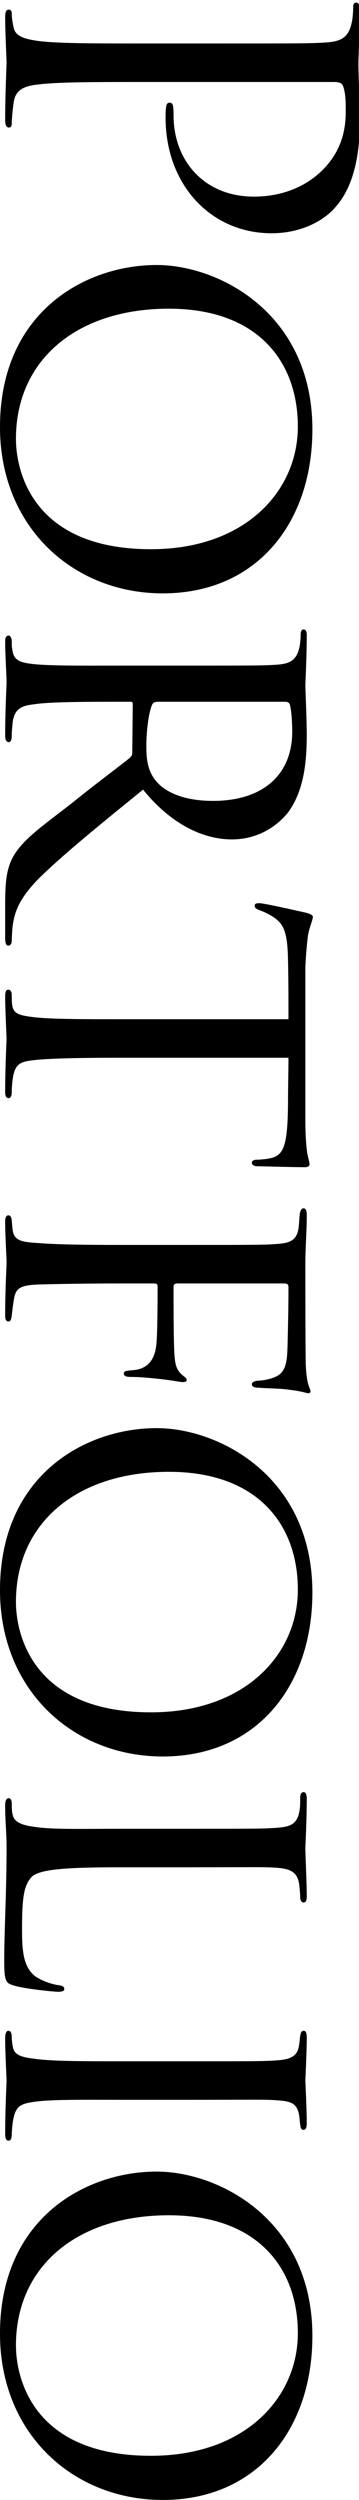 <?xml version="1.0" encoding="UTF-8"?>
<svg xmlns="http://www.w3.org/2000/svg" width="103.3" height="718.251" version="1.1" viewBox="0 0 103.3 718.251">
  <!-- Generator: Adobe Illustrator 28.7.4, SVG Export Plug-In . SVG Version: 1.2.0 Build 166)  -->
  <g>
    <g id="_レイヤー_1">
      <g>
        <path d="M64.38,12.49c21.055,0,24.835,0,29.154-.27,4.589-.27,6.748-1.35,7.693-5.804.27-1.079.405-3.374.405-4.589,0-.54.27-1.079.81-1.079.81,0,1.08.675,1.08,2.159,0,6.073-.405,14.171-.405,15.252,0,2.969.405,10.797.405,17.006,0,16.871-5.669,22.945-7.693,25.104-2.835,2.969-8.908,6.749-17.681,6.749-17.546,0-30.503-14.037-30.503-33.202,0-.675,0-2.159.135-2.834,0-.675.27-1.485.945-1.485,1.079,0,1.215.81,1.215,3.644,0,13.092,8.908,23.349,23.08,23.349,3.374,0,12.417-.405,19.706-7.558s6.748-15.387,6.748-18.49c0-2.295-.27-4.589-.809-5.804-.27-.81-1.215-1.08-2.565-1.08h-55.472c-12.957,0-23.619,0-29.288.675-3.914.405-6.884,1.215-7.423,5.264-.27,1.889-.54,4.859-.54,6.074,0,.809-.405,1.079-.81,1.079-.675,0-1.079-.675-1.079-2.159,0-7.423.405-15.926.405-16.601,0-.405-.405-8.908-.405-12.957,0-1.485.27-2.159,1.079-2.159.405,0,.81.27.81,1.08,0,1.215.27,2.834.54,4.049.54,2.699,3.509,3.374,7.423,3.914,5.669.675,16.331.675,29.288.675h23.754Z"/>
        <path d="M45.079,76.137c17.951,0,44.81,13.901,44.81,47.239,0,26.724-15.926,47.104-43.055,47.104-25.78,0-46.834-19.031-46.834-47.779,0-33.067,24.564-46.564,45.079-46.564ZM43.459,157.792c27.129,0,42.246-16.736,42.246-35.227,0-18.761-11.607-33.877-37.117-33.877-26.454,0-44,14.712-44,37.386,0,9.043,4.589,31.718,38.871,31.718Z"/>
        <path d="M55.067,191.231c17.816,0,21.055,0,24.699-.27s5.669-1.215,6.478-5.398c.135-.81.27-2.159.27-3.24,0-.945.27-1.485.81-1.485.54,0,.945.405.945,1.62,0,5.804-.405,14.036-.405,14.307,0,1.215.405,10.393.405,14.171,0,7.559-.675,15.791-5.129,22.135-1.889,2.564-7.288,8.098-16.466,8.098-7.423,0-16.871-3.644-25.509-14.307-12.147,9.853-22.135,17.951-29.288,24.835-6.614,6.478-7.693,10.527-8.233,14.307-.135.945-.27,3.779-.27,4.184,0,1.08-.405,1.485-.945,1.485-.675,0-.944-.54-.944-2.43v-9.448c0-6.343.405-9.313,1.619-12.282,2.43-5.669,8.503-9.718,17.546-16.736,6.478-5.264,13.767-10.662,16.601-12.957.54-.54.81-.81.81-1.62l.135-13.902c0-.54-.135-.675-.675-.675h-1.889c-10.797,0-20.65,0-25.509.675-3.24.405-5.939.81-6.478,5.264-.135,1.35-.27,2.834-.27,3.914,0,1.215-.405,1.754-.81,1.754-.675,0-1.079-.54-1.079-1.889,0-7.018.405-14.577.405-15.116,0-2.159-.405-8.098-.405-11.742,0-1.35.27-1.889,1.079-1.889.405,0,.81.81.81,1.62,0,.944,0,1.889.27,2.969.405,2.295,1.889,3.104,5.128,3.509,4.859.675,15.926.54,26.049.54h20.245ZM45.484,201.623c-.675,0-1.35.135-1.619.675-.945,1.755-1.755,7.153-1.755,12.013,0,2.834.135,6.208,2.024,9.043,2.565,4.049,8.504,6.749,17.142,6.749,14.711,0,22.809-7.828,22.809-19.841,0-3.374-.27-6.208-.675-7.828-.135-.405-.54-.81-1.215-.81h-36.711Z"/>
        <path d="M34.821,303.896c-10.392,0-19.975.135-24.969.675-3.24.405-5.129.675-5.939,4.049-.405,1.62-.54,4.184-.54,5.264,0,1.079-.405,1.619-.81,1.619-.675,0-1.079-.405-1.079-1.754,0-6.884.405-14.847.405-15.387s-.405-8.503-.405-12.012c0-1.485.27-2.024.944-2.024.405,0,.945.405.945,1.484,0,1.08,0,1.89.135,2.969.405,2.565,2.024,2.969,6.614,3.51,4.859.54,14.576.54,24.699.54h48.184c0-4.454,0-11.607-.134-17.006-.135-8.638-1.485-10.527-4.319-12.417-1.89-1.215-3.51-1.755-4.185-2.025-.944-.405-1.079-.675-1.079-1.215s.54-.675,1.215-.675c.81-.135,9.718,1.889,13.362,2.699,1.619.405,2.159.81,2.159,1.215,0,.944-1.215,3.509-1.485,5.938-.54,4.724-.675,8.504-.675,8.638v44.27c0,3.779.27,7.828.675,9.717.405,1.755.54,2.159.54,2.565,0,.54-.675.81-1.215.81-3.779,0-12.687-.27-13.767-.27-1.215,0-1.62-.54-1.62-.945,0-.675.54-.944,1.62-.944.405,0,.54,0,1.889-.135,5.399-.54,6.749-2.295,6.884-15.926,0-5.129.134-9.313.134-13.227h-48.184Z"/>
        <path d="M55.067,357.676c17.681,0,20.92,0,24.564-.27,3.779-.27,5.939-.944,6.343-5.129.135-1.215.135-2.159.27-3.374.135-1.079.54-1.754,1.079-1.754.675,0,.945.675.945,2.024,0,4.859-.405,9.313-.405,13.767,0,2.024,0,26.589.134,29.423.135,2.699.405,4.724.945,6.073.27.675.405,1.08.405,1.35,0,.405-.405.675-1.215.405-.944-.27-2.834-.675-4.184-.81-3.509-.54-5.939-.405-9.448-.675-1.485,0-2.024-.405-2.024-.945,0-.675.675-.944,1.62-1.079,1.485,0,5.129-.54,6.748-2.159,1.62-1.755,1.755-4.184,1.89-7.559.135-5.804.27-11.067.27-17.006,0-.945-.27-1.215-1.35-1.215h-30.502c-.675,0-1.215.134-1.215.944,0,5.534,0,12.013.135,16.466.135,5.534.405,7.288,2.565,9.043.675.54,1.079.81,1.079,1.35,0,.405-.54.54-1.215.54s-2.969-.54-7.019-.944c-3.644-.405-5.938-.54-7.828-.54-1.35,0-2.024-.27-2.024-.944,0-.81.81-.81,2.024-.945,1.89-.135,6.478-.405,7.288-7.018.405-2.7.405-14.847.405-17.006,0-.81-.27-.944-1.215-.944h-9.448c-9.043,0-17.141.134-22.539.27-6.749.135-7.694,1.08-8.233,4.859-.27,1.755-.405,2.969-.54,4.185-.135,1.079-.405,1.619-.945,1.619s-.944-.405-.944-1.754c0-7.018.405-14.442.405-14.981v-.945c-.135-2.565-.405-8.098-.405-10.933,0-1.215.27-1.889.944-1.889.405,0,.81.27.945,1.35.135,1.35.135,2.024.27,2.834.405,3.104,2.564,3.509,7.423,3.779,4.994.405,12.957.54,23.754.54h20.245Z"/>
        <path d="M45.079,410.309c17.951,0,44.81,13.901,44.81,47.239,0,26.724-15.926,47.104-43.055,47.104-25.78,0-46.834-19.031-46.834-47.779,0-33.067,24.564-46.564,45.079-46.564ZM43.459,491.965c27.129,0,42.246-16.736,42.246-35.227,0-18.761-11.607-33.877-37.117-33.877-26.454,0-44,14.712-44,37.386,0,9.043,4.589,31.718,38.871,31.718Z"/>
        <path d="M34.552,536.485c-15.522,0-23.35.54-25.509,2.834-1.889,2.159-2.699,4.859-2.699,14.171,0,5.938,0,11.338,3.779,14.307,2.024,1.35,4.724,2.293,6.748,2.563,1.08.136,1.62.405,1.62,1.079,0,.54-.405.811-1.755.811-1.35,0-9.043-.811-12.147-1.62-2.699-.809-3.374-.675-3.374-7.153,0-9.178.675-19.301.675-32.798,0-4.454-.405-7.153-.405-11.878,0-1.35.27-2.159,1.079-2.159.405,0,.81.405.81,1.485,0,1.08,0,2.159.27,3.24.405,2.294,3.104,3.104,6.343,3.509,5.129.81,14.442.54,24.834.54h20.245c17.816,0,20.785,0,24.429-.27,3.779-.27,6.209-.81,6.749-5.398.135-.81.135-2.295.135-3.374,0-.945.405-1.485.944-1.485.675,0,.945.675.945,2.024,0,5.669-.405,13.767-.405,14.036,0,1.89.405,10.123.405,13.902,0,1.35-.405,1.755-.945,1.755-.54,0-.944-.675-.944-1.485,0-.945-.135-2.295-.27-3.644-.54-3.779-2.699-4.589-6.614-4.859-3.644-.27-6.614-.134-24.429-.134h-20.515Z"/>
        <path d="M55.067,592.221c17.816,0,21.055,0,24.699-.27s5.669-1.079,6.208-3.914c.27-1.35.27-2.295.405-3.104.134-.945.405-1.484.944-1.484.675,0,.945.539.945,2.024,0,4.183-.405,11.876-.405,12.282,0,.539.405,8.368.405,12.146,0,1.35-.27,2.024-.945,2.024-.54,0-.81-.405-.944-1.484-.135-.811-.135-1.485-.27-2.43-.54-3.913-2.564-4.318-6.478-4.588-3.644-.27-6.749-.136-24.564-.136h-20.245c-10.392,0-19.84-.134-24.699.54-3.914.54-5.399,1.079-6.209,4.589-.405,1.754-.54,4.589-.54,5.128-.135,1.215-.405,1.485-.945,1.485s-.944-.54-.944-1.89c0-6.884.405-14.711.405-15.386,0-.406-.405-8.369-.405-12.148,0-1.215.27-2.159.944-2.159.54,0,.945.539.945,1.754,0,.675.135,2.159.405,3.24.54,2.293,3.24,2.699,6.478,3.104,4.859.675,14.442.675,24.564.675h20.245Z"/>
        <path d="M45.079,623.908c17.951,0,44.81,13.902,44.81,47.24,0,26.723-15.926,47.103-43.055,47.103-25.78,0-46.834-19.03-46.834-47.778,0-33.068,24.564-46.565,45.079-46.565ZM43.459,705.564c27.129,0,42.246-16.736,42.246-35.227,0-18.76-11.607-33.877-37.117-33.877-26.454,0-44,14.711-44,37.387,0,9.043,4.589,31.717,38.871,31.717Z"/>
      </g>
    </g>
  </g>
</svg>